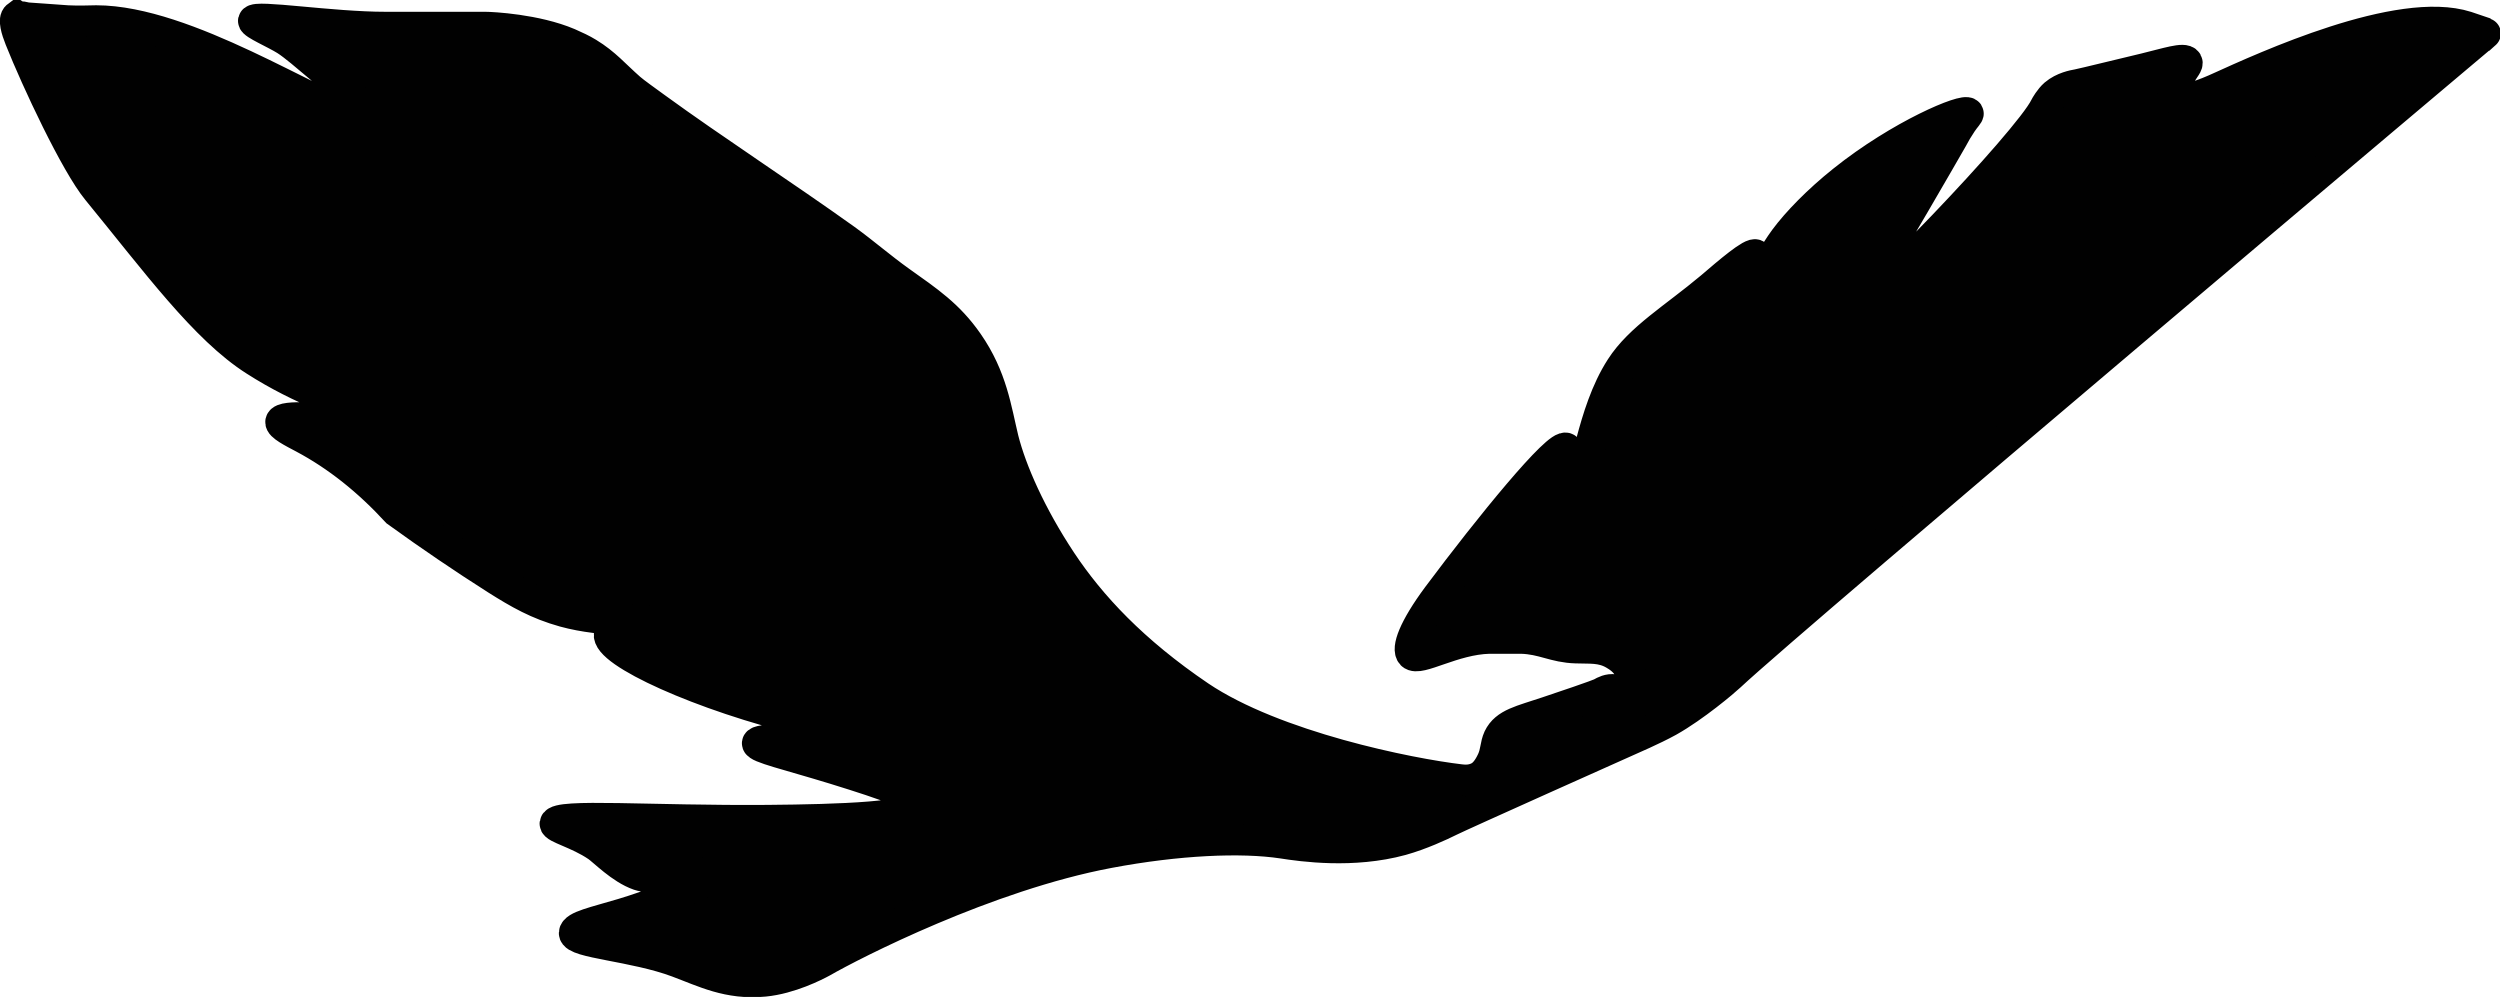 <?xml version="1.0" encoding="UTF-8"?>
<svg id="Layer_1" data-name="Layer 1" xmlns="http://www.w3.org/2000/svg" viewBox="0 0 80.57 32.13">
  <defs>
    <style>
      .cls-1 {
        fill: #010101;
        stroke: #010101;
        stroke-miterlimit: 10;
      }
    </style>
  </defs>
  <path class="cls-1" d="M.55.53c-.12.09-.02.43.1.73.53,1.33,1.79,4.02,2.49,4.87,1.9,2.32,3.47,4.47,5.08,5.49,2.95,1.89,6.14,2.17,6.12,2.28-.02.14-5.17-.76-5.29-.31-.03.13.39.34.73.52,1.09.58,2.09,1.38,3.01,2.38,1.08.78,2.14,1.5,3.21,2.18.73.46,1.32.8,2.18,1.04,1.31.36,2.69.23,2.7.31,0,.08-1.17.08-1.24.41-.13.58,2.97,2,6.32,2.8.57.13,2.71.52,2.7.62-.02.19-4.21-.18-4.25.1-.02.14.99.37,2.49.83,1.75.54,2.72.89,2.7,1.14-.05.42-2.52.5-4.87.52-3.73.03-6.79-.22-6.84.1-.02.14.73.31,1.35.73.21.14.77.73,1.35.93.35.12,1.28.12,2.28-.1.33-.07.51-.13.52-.1.03.08-1.46.89-3.32,1.45-.9.27-1.55.4-1.56.62,0,.32,1.93.41,3.32.93.86.32,1.64.73,2.8.62.83-.08,1.65-.5,1.87-.62.99-.57,5.3-2.78,9.23-3.52,2.23-.42,4.27-.51,5.6-.31.64.1,2.27.33,3.84-.1.61-.17,1.24-.46,1.56-.62.38-.19,5.48-2.47,6.22-2.8.28-.13.54-.25.83-.41.82-.46,1.79-1.28,1.97-1.45,2.03-1.91,24.45-20.8,24.36-20.72,0,0-.5-.17-.62-.21-2.17-.69-6.5,1.3-7.98,1.97-.35.16-1.27.55-1.45.31-.08-.11,0-.35.21-.73.13-.22.25-.34.21-.41-.08-.15-.65.04-1.35.21-.31.07-2.05.5-2.18.52-.11.02-.46.08-.73.31-.16.14-.29.37-.31.41-.54,1.11-6.07,6.86-6.32,6.63-.05-.05.21-.39.62-1.04.79-1.23,2.28-3.83,2.7-4.56.1-.19.19-.34.31-.52.12-.18.23-.28.21-.31-.1-.17-2.18.69-4.04,2.18-.8.64-1.47,1.33-1.87,1.87-.66.9-1.12,2.11-1.24,2.07-.08-.03-.04-.49.1-.93.04-.12.26-.57.21-.62-.11-.11-.89.56-1.45,1.04-1.18.99-2.29,1.64-2.9,2.59-.97,1.5-1.07,3.63-1.45,3.63-.15,0-.27-.28-.31-.41-.09-.31.07-.56,0-.62-.25-.2-2.47,2.52-4.15,4.77-.77,1.04-1,1.69-.83,1.87.23.23,1.33-.49,2.49-.52.06,0,.21,0,.31,0,.25,0,.59,0,.73,0,.7.02,1.06.29,1.76.31.43.02.82-.04,1.24.21.33.19.48.41.52.62.05.26-.05.58-.21.62-.1.02-.2-.08-.31-.1-.18-.03-.34.06-.41.1-.14.08-1.29.46-1.76.62-.83.28-1.34.37-1.56.83-.11.24-.08.45-.21.73-.13.28-.27.44-.41.52-.23.13-.46.12-.62.1-1.63-.19-5.98-1.06-8.4-2.69-2.14-1.45-3.51-2.92-4.46-4.35-.98-1.48-1.61-2.91-1.87-3.94-.23-.95-.36-1.99-1.14-3.11-.62-.89-1.28-1.33-2.18-1.97-.63-.45-1.14-.9-1.76-1.35-1.97-1.41-4.25-2.89-6.12-4.25-.3-.22-.67-.48-.83-.62-.49-.43-.79-.8-1.35-1.14-.18-.11-.39-.21-.62-.31-1.06-.45-2.48-.52-2.7-.52-1.08,0-2.13,0-3.21,0-1.75,0-4.21-.4-4.25-.21-.02.1.69.4,1.04.62.28.18.67.52,1.04.83.2.16.62.55.93.83.43.39.79.71.73.83-.04.07-.21.05-.41,0-1.34-.33-5.51-3.11-8.4-3.11-.06,0-.61.02-.93,0-.25-.02-1.3-.09-1.35-.1-.03-.01-.14-.05-.21,0Z"/>
</svg>